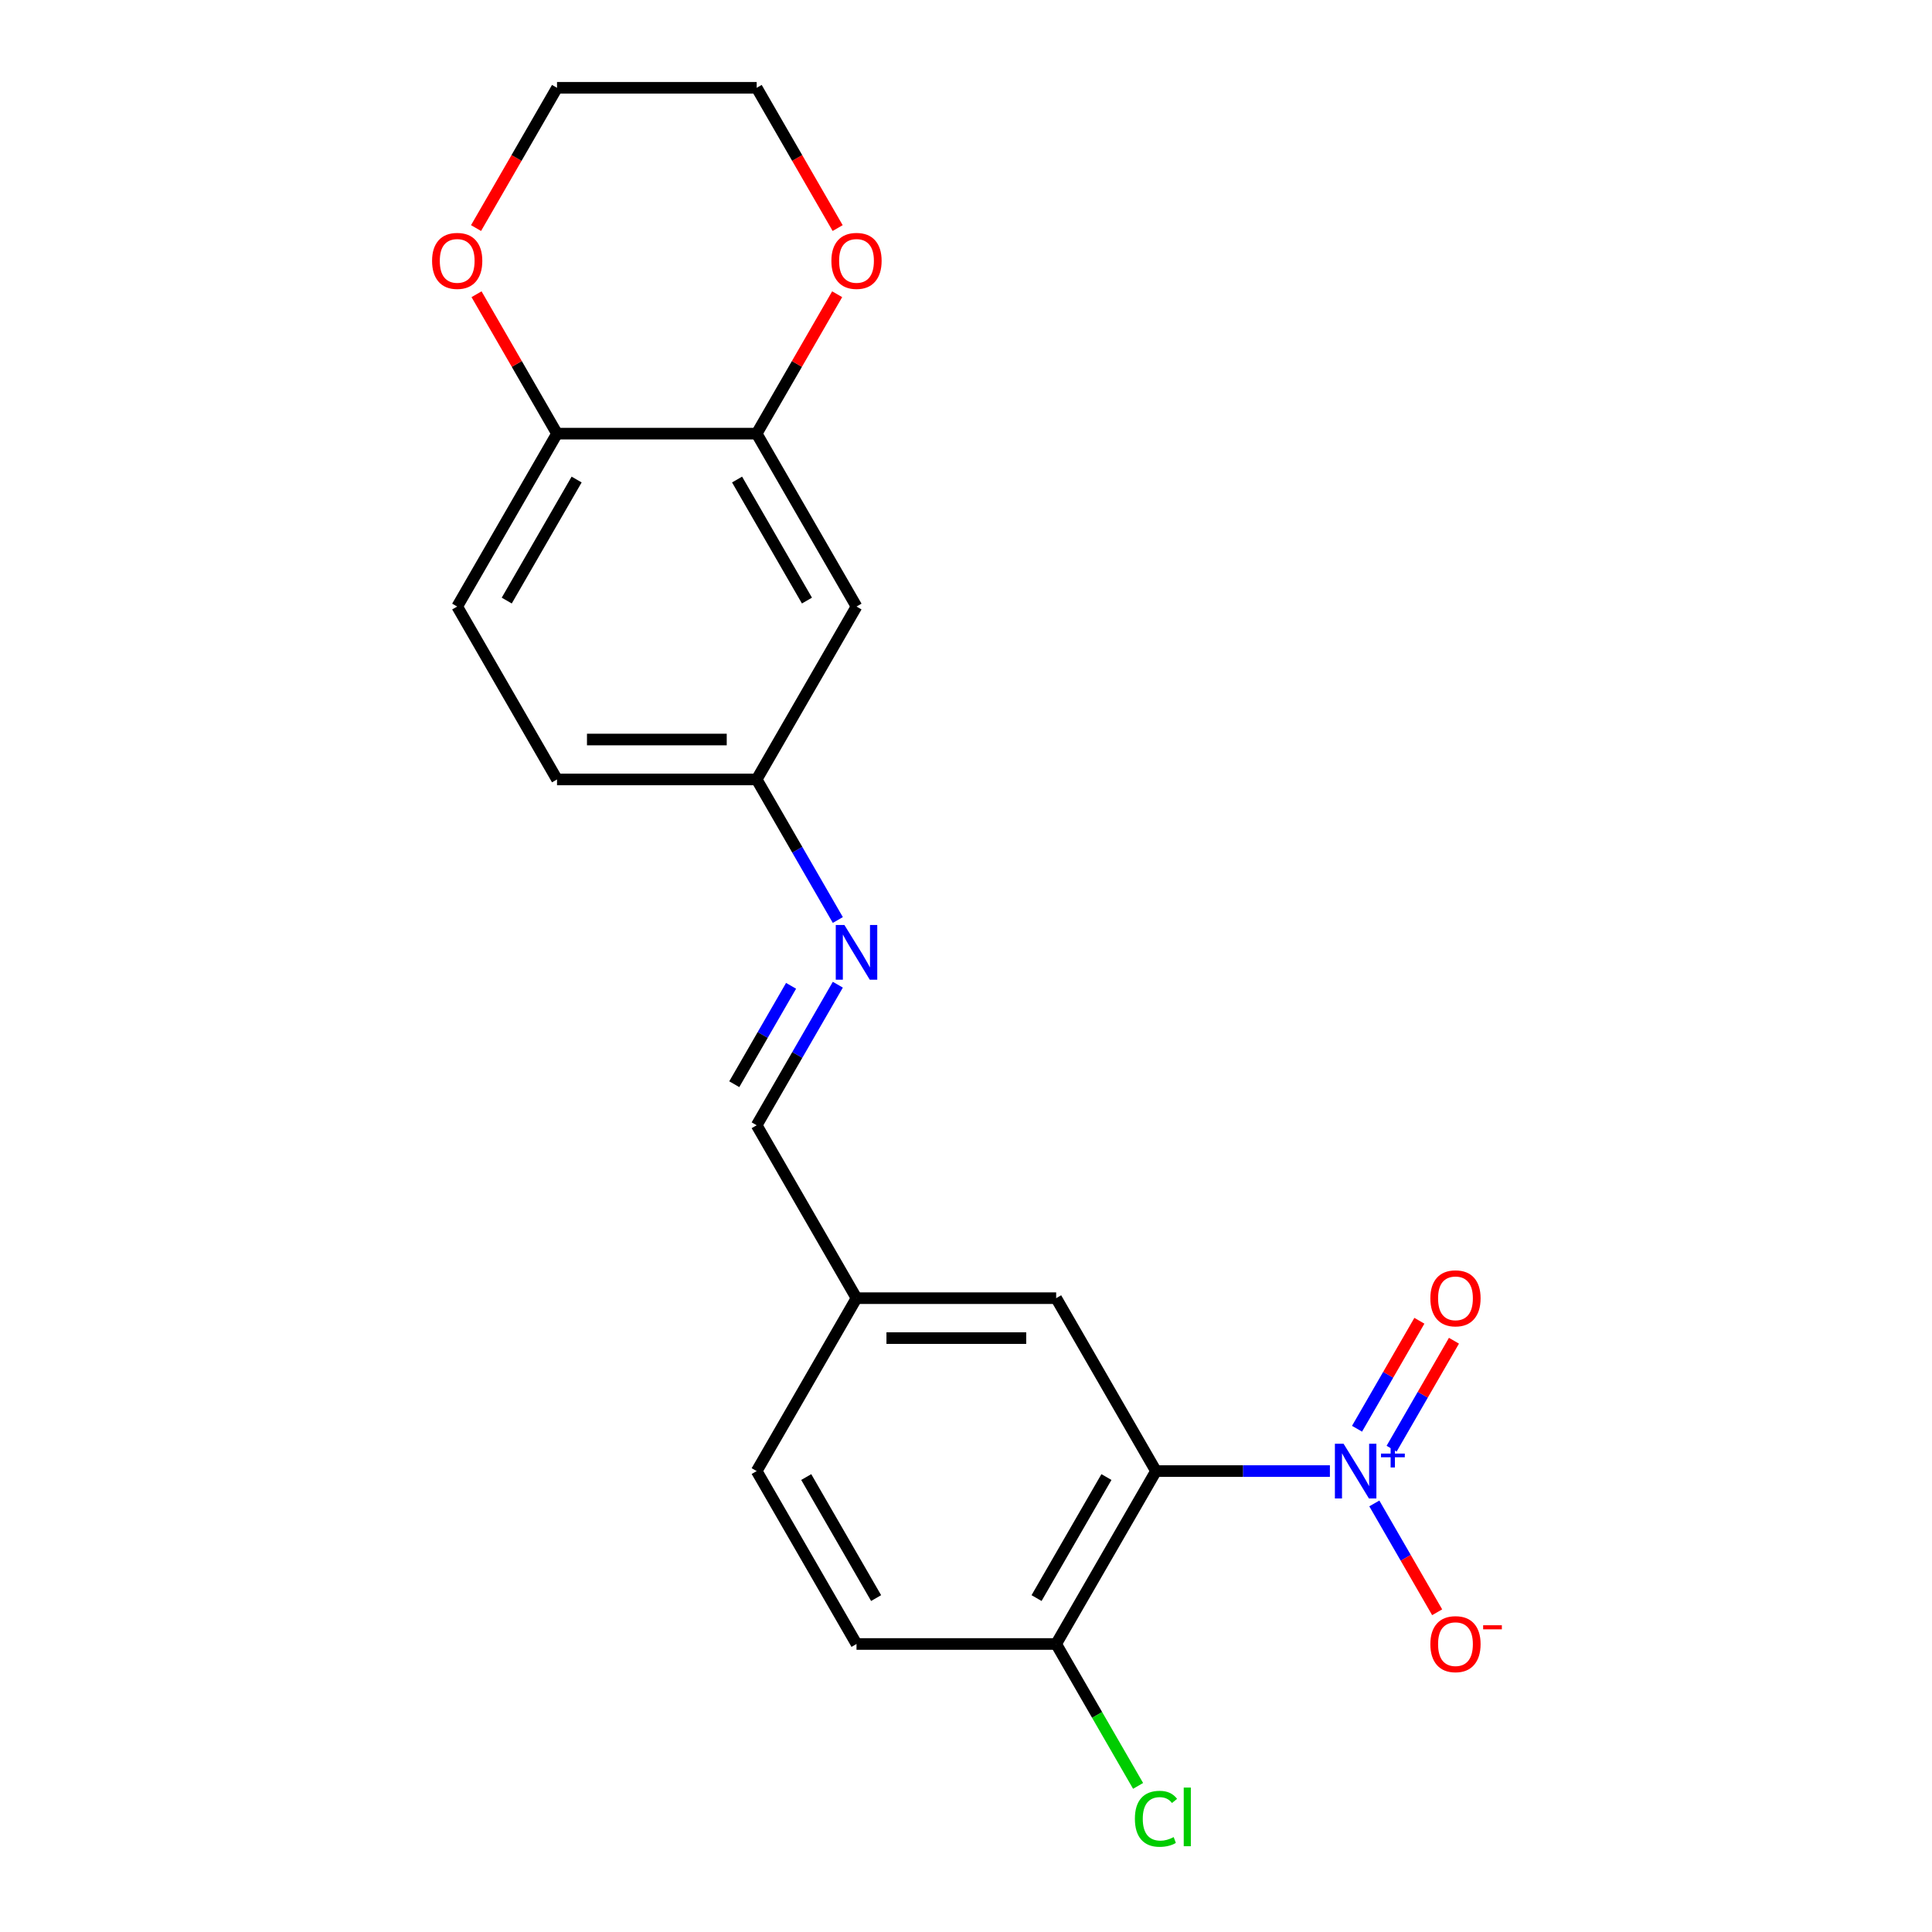 <?xml version='1.0' encoding='iso-8859-1'?>
<svg version='1.1' baseProfile='full'
              xmlns='http://www.w3.org/2000/svg'
                      xmlns:rdkit='http://www.rdkit.org/xml'
                      xmlns:xlink='http://www.w3.org/1999/xlink'
                  xml:space='preserve'
width='1000px' height='1000px' viewBox='0 0 1000 1000'>
<!-- END OF HEADER -->
<rect style='opacity:1.0;fill:#FFFFFF;stroke:none' width='1000' height='1000' x='0' y='0'> </rect>
<path class='bond-0' d='M 688.357,761.428 L 643.348,761.428' style='fill:none;fill-rule:evenodd;stroke:#0000FF;stroke-width:6px;stroke-linecap:butt;stroke-linejoin:miter;stroke-opacity:1' />
<path class='bond-0' d='M 643.348,761.428 L 598.339,761.428' style='fill:none;fill-rule:evenodd;stroke:#000000;stroke-width:6px;stroke-linecap:butt;stroke-linejoin:miter;stroke-opacity:1' />
<path class='bond-4' d='M 711.348,778.172 L 727.61,806.338' style='fill:none;fill-rule:evenodd;stroke:#0000FF;stroke-width:6px;stroke-linecap:butt;stroke-linejoin:miter;stroke-opacity:1' />
<path class='bond-4' d='M 727.61,806.338 L 743.872,834.505' style='fill:none;fill-rule:evenodd;stroke:#FF0000;stroke-width:6px;stroke-linecap:butt;stroke-linejoin:miter;stroke-opacity:1' />
<path class='bond-7' d='M 720.298,749.852 L 736.432,721.905' style='fill:none;fill-rule:evenodd;stroke:#0000FF;stroke-width:6px;stroke-linecap:butt;stroke-linejoin:miter;stroke-opacity:1' />
<path class='bond-7' d='M 736.432,721.905 L 752.567,693.959' style='fill:none;fill-rule:evenodd;stroke:#FF0000;stroke-width:6px;stroke-linecap:butt;stroke-linejoin:miter;stroke-opacity:1' />
<path class='bond-7' d='M 702.398,739.517 L 718.533,711.571' style='fill:none;fill-rule:evenodd;stroke:#0000FF;stroke-width:6px;stroke-linecap:butt;stroke-linejoin:miter;stroke-opacity:1' />
<path class='bond-7' d='M 718.533,711.571 L 734.668,683.625' style='fill:none;fill-rule:evenodd;stroke:#FF0000;stroke-width:6px;stroke-linecap:butt;stroke-linejoin:miter;stroke-opacity:1' />
<path class='bond-2' d='M 598.339,761.428 L 546.668,850.925' style='fill:none;fill-rule:evenodd;stroke:#000000;stroke-width:6px;stroke-linecap:butt;stroke-linejoin:miter;stroke-opacity:1' />
<path class='bond-2' d='M 572.689,764.518 L 536.519,827.166' style='fill:none;fill-rule:evenodd;stroke:#000000;stroke-width:6px;stroke-linecap:butt;stroke-linejoin:miter;stroke-opacity:1' />
<path class='bond-6' d='M 598.339,761.428 L 546.668,671.931' style='fill:none;fill-rule:evenodd;stroke:#000000;stroke-width:6px;stroke-linecap:butt;stroke-linejoin:miter;stroke-opacity:1' />
<path class='bond-1' d='M 391.655,224.448 L 443.326,313.945' style='fill:none;fill-rule:evenodd;stroke:#000000;stroke-width:6px;stroke-linecap:butt;stroke-linejoin:miter;stroke-opacity:1' />
<path class='bond-1' d='M 381.507,248.207 L 417.676,310.854' style='fill:none;fill-rule:evenodd;stroke:#000000;stroke-width:6px;stroke-linecap:butt;stroke-linejoin:miter;stroke-opacity:1' />
<path class='bond-9' d='M 391.655,224.448 L 412.484,188.371' style='fill:none;fill-rule:evenodd;stroke:#000000;stroke-width:6px;stroke-linecap:butt;stroke-linejoin:miter;stroke-opacity:1' />
<path class='bond-9' d='M 412.484,188.371 L 433.313,152.295' style='fill:none;fill-rule:evenodd;stroke:#FF0000;stroke-width:6px;stroke-linecap:butt;stroke-linejoin:miter;stroke-opacity:1' />
<path class='bond-22' d='M 391.655,224.448 L 288.313,224.448' style='fill:none;fill-rule:evenodd;stroke:#000000;stroke-width:6px;stroke-linecap:butt;stroke-linejoin:miter;stroke-opacity:1' />
<path class='bond-13' d='M 546.668,850.925 L 443.326,850.925' style='fill:none;fill-rule:evenodd;stroke:#000000;stroke-width:6px;stroke-linecap:butt;stroke-linejoin:miter;stroke-opacity:1' />
<path class='bond-16' d='M 546.668,850.925 L 567.872,887.651' style='fill:none;fill-rule:evenodd;stroke:#000000;stroke-width:6px;stroke-linecap:butt;stroke-linejoin:miter;stroke-opacity:1' />
<path class='bond-16' d='M 567.872,887.651 L 589.076,924.378' style='fill:none;fill-rule:evenodd;stroke:#00CC00;stroke-width:6px;stroke-linecap:butt;stroke-linejoin:miter;stroke-opacity:1' />
<path class='bond-3' d='M 433.659,509.682 L 412.657,546.058' style='fill:none;fill-rule:evenodd;stroke:#0000FF;stroke-width:6px;stroke-linecap:butt;stroke-linejoin:miter;stroke-opacity:1' />
<path class='bond-3' d='M 412.657,546.058 L 391.655,582.435' style='fill:none;fill-rule:evenodd;stroke:#000000;stroke-width:6px;stroke-linecap:butt;stroke-linejoin:miter;stroke-opacity:1' />
<path class='bond-3' d='M 409.459,510.26 L 394.758,535.724' style='fill:none;fill-rule:evenodd;stroke:#0000FF;stroke-width:6px;stroke-linecap:butt;stroke-linejoin:miter;stroke-opacity:1' />
<path class='bond-3' d='M 394.758,535.724 L 380.057,561.188' style='fill:none;fill-rule:evenodd;stroke:#000000;stroke-width:6px;stroke-linecap:butt;stroke-linejoin:miter;stroke-opacity:1' />
<path class='bond-12' d='M 433.659,476.194 L 412.657,439.818' style='fill:none;fill-rule:evenodd;stroke:#0000FF;stroke-width:6px;stroke-linecap:butt;stroke-linejoin:miter;stroke-opacity:1' />
<path class='bond-12' d='M 412.657,439.818 L 391.655,403.441' style='fill:none;fill-rule:evenodd;stroke:#000000;stroke-width:6px;stroke-linecap:butt;stroke-linejoin:miter;stroke-opacity:1' />
<path class='bond-5' d='M 443.326,313.945 L 391.655,403.441' style='fill:none;fill-rule:evenodd;stroke:#000000;stroke-width:6px;stroke-linecap:butt;stroke-linejoin:miter;stroke-opacity:1' />
<path class='bond-15' d='M 546.668,671.931 L 443.326,671.931' style='fill:none;fill-rule:evenodd;stroke:#000000;stroke-width:6px;stroke-linecap:butt;stroke-linejoin:miter;stroke-opacity:1' />
<path class='bond-15' d='M 531.167,692.6 L 458.828,692.6' style='fill:none;fill-rule:evenodd;stroke:#000000;stroke-width:6px;stroke-linecap:butt;stroke-linejoin:miter;stroke-opacity:1' />
<path class='bond-8' d='M 288.313,224.448 L 236.642,313.945' style='fill:none;fill-rule:evenodd;stroke:#000000;stroke-width:6px;stroke-linecap:butt;stroke-linejoin:miter;stroke-opacity:1' />
<path class='bond-8' d='M 298.462,248.207 L 262.292,310.854' style='fill:none;fill-rule:evenodd;stroke:#000000;stroke-width:6px;stroke-linecap:butt;stroke-linejoin:miter;stroke-opacity:1' />
<path class='bond-11' d='M 288.313,224.448 L 267.485,188.371' style='fill:none;fill-rule:evenodd;stroke:#000000;stroke-width:6px;stroke-linecap:butt;stroke-linejoin:miter;stroke-opacity:1' />
<path class='bond-11' d='M 267.485,188.371 L 246.656,152.295' style='fill:none;fill-rule:evenodd;stroke:#FF0000;stroke-width:6px;stroke-linecap:butt;stroke-linejoin:miter;stroke-opacity:1' />
<path class='bond-19' d='M 433.567,118.048 L 412.611,81.751' style='fill:none;fill-rule:evenodd;stroke:#FF0000;stroke-width:6px;stroke-linecap:butt;stroke-linejoin:miter;stroke-opacity:1' />
<path class='bond-19' d='M 412.611,81.751 L 391.655,45.455' style='fill:none;fill-rule:evenodd;stroke:#000000;stroke-width:6px;stroke-linecap:butt;stroke-linejoin:miter;stroke-opacity:1' />
<path class='bond-10' d='M 391.655,582.435 L 443.326,671.931' style='fill:none;fill-rule:evenodd;stroke:#000000;stroke-width:6px;stroke-linecap:butt;stroke-linejoin:miter;stroke-opacity:1' />
<path class='bond-20' d='M 246.402,118.048 L 267.358,81.751' style='fill:none;fill-rule:evenodd;stroke:#FF0000;stroke-width:6px;stroke-linecap:butt;stroke-linejoin:miter;stroke-opacity:1' />
<path class='bond-20' d='M 267.358,81.751 L 288.313,45.455' style='fill:none;fill-rule:evenodd;stroke:#000000;stroke-width:6px;stroke-linecap:butt;stroke-linejoin:miter;stroke-opacity:1' />
<path class='bond-17' d='M 391.655,403.441 L 288.313,403.441' style='fill:none;fill-rule:evenodd;stroke:#000000;stroke-width:6px;stroke-linecap:butt;stroke-linejoin:miter;stroke-opacity:1' />
<path class='bond-17' d='M 376.154,382.773 L 303.815,382.773' style='fill:none;fill-rule:evenodd;stroke:#000000;stroke-width:6px;stroke-linecap:butt;stroke-linejoin:miter;stroke-opacity:1' />
<path class='bond-21' d='M 443.326,850.925 L 391.655,761.428' style='fill:none;fill-rule:evenodd;stroke:#000000;stroke-width:6px;stroke-linecap:butt;stroke-linejoin:miter;stroke-opacity:1' />
<path class='bond-21' d='M 453.475,827.166 L 417.305,764.518' style='fill:none;fill-rule:evenodd;stroke:#000000;stroke-width:6px;stroke-linecap:butt;stroke-linejoin:miter;stroke-opacity:1' />
<path class='bond-14' d='M 236.642,313.945 L 288.313,403.441' style='fill:none;fill-rule:evenodd;stroke:#000000;stroke-width:6px;stroke-linecap:butt;stroke-linejoin:miter;stroke-opacity:1' />
<path class='bond-18' d='M 443.326,671.931 L 391.655,761.428' style='fill:none;fill-rule:evenodd;stroke:#000000;stroke-width:6px;stroke-linecap:butt;stroke-linejoin:miter;stroke-opacity:1' />
<path class='bond-23' d='M 391.655,45.455 L 288.313,45.455' style='fill:none;fill-rule:evenodd;stroke:#000000;stroke-width:6px;stroke-linecap:butt;stroke-linejoin:miter;stroke-opacity:1' />
<path  class='atom-0' d='M 695.421 747.268
L 704.701 762.268
Q 705.621 763.748, 707.101 766.428
Q 708.581 769.108, 708.661 769.268
L 708.661 747.268
L 712.421 747.268
L 712.421 775.588
L 708.541 775.588
L 698.581 759.188
Q 697.421 757.268, 696.181 755.068
Q 694.981 752.868, 694.621 752.188
L 694.621 775.588
L 690.941 775.588
L 690.941 747.268
L 695.421 747.268
' fill='#0000FF'/>
<path  class='atom-0' d='M 714.797 752.373
L 719.787 752.373
L 719.787 747.119
L 722.004 747.119
L 722.004 752.373
L 727.126 752.373
L 727.126 754.274
L 722.004 754.274
L 722.004 759.554
L 719.787 759.554
L 719.787 754.274
L 714.797 754.274
L 714.797 752.373
' fill='#0000FF'/>
<path  class='atom-4' d='M 437.066 478.778
L 446.346 493.778
Q 447.266 495.258, 448.746 497.938
Q 450.226 500.618, 450.306 500.778
L 450.306 478.778
L 454.066 478.778
L 454.066 507.098
L 450.186 507.098
L 440.226 490.698
Q 439.066 488.778, 437.826 486.578
Q 436.626 484.378, 436.266 483.698
L 436.266 507.098
L 432.586 507.098
L 432.586 478.778
L 437.066 478.778
' fill='#0000FF'/>
<path  class='atom-5' d='M 740.352 851.005
Q 740.352 844.205, 743.712 840.405
Q 747.072 836.605, 753.352 836.605
Q 759.632 836.605, 762.992 840.405
Q 766.352 844.205, 766.352 851.005
Q 766.352 857.885, 762.952 861.805
Q 759.552 865.685, 753.352 865.685
Q 747.112 865.685, 743.712 861.805
Q 740.352 857.925, 740.352 851.005
M 753.352 862.485
Q 757.672 862.485, 759.992 859.605
Q 762.352 856.685, 762.352 851.005
Q 762.352 845.445, 759.992 842.645
Q 757.672 839.805, 753.352 839.805
Q 749.032 839.805, 746.672 842.605
Q 744.352 845.405, 744.352 851.005
Q 744.352 856.725, 746.672 859.605
Q 749.032 862.485, 753.352 862.485
' fill='#FF0000'/>
<path  class='atom-5' d='M 767.672 841.227
L 777.361 841.227
L 777.361 843.339
L 767.672 843.339
L 767.672 841.227
' fill='#FF0000'/>
<path  class='atom-8' d='M 740.352 672.011
Q 740.352 665.211, 743.712 661.411
Q 747.072 657.611, 753.352 657.611
Q 759.632 657.611, 762.992 661.411
Q 766.352 665.211, 766.352 672.011
Q 766.352 678.891, 762.952 682.811
Q 759.552 686.691, 753.352 686.691
Q 747.112 686.691, 743.712 682.811
Q 740.352 678.931, 740.352 672.011
M 753.352 683.491
Q 757.672 683.491, 759.992 680.611
Q 762.352 677.691, 762.352 672.011
Q 762.352 666.451, 759.992 663.651
Q 757.672 660.811, 753.352 660.811
Q 749.032 660.811, 746.672 663.611
Q 744.352 666.411, 744.352 672.011
Q 744.352 677.731, 746.672 680.611
Q 749.032 683.491, 753.352 683.491
' fill='#FF0000'/>
<path  class='atom-10' d='M 430.326 135.031
Q 430.326 128.231, 433.686 124.431
Q 437.046 120.631, 443.326 120.631
Q 449.606 120.631, 452.966 124.431
Q 456.326 128.231, 456.326 135.031
Q 456.326 141.911, 452.926 145.831
Q 449.526 149.711, 443.326 149.711
Q 437.086 149.711, 433.686 145.831
Q 430.326 141.951, 430.326 135.031
M 443.326 146.511
Q 447.646 146.511, 449.966 143.631
Q 452.326 140.711, 452.326 135.031
Q 452.326 129.471, 449.966 126.671
Q 447.646 123.831, 443.326 123.831
Q 439.006 123.831, 436.646 126.631
Q 434.326 129.431, 434.326 135.031
Q 434.326 140.751, 436.646 143.631
Q 439.006 146.511, 443.326 146.511
' fill='#FF0000'/>
<path  class='atom-12' d='M 223.642 135.031
Q 223.642 128.231, 227.002 124.431
Q 230.362 120.631, 236.642 120.631
Q 242.922 120.631, 246.282 124.431
Q 249.642 128.231, 249.642 135.031
Q 249.642 141.911, 246.242 145.831
Q 242.842 149.711, 236.642 149.711
Q 230.402 149.711, 227.002 145.831
Q 223.642 141.951, 223.642 135.031
M 236.642 146.511
Q 240.962 146.511, 243.282 143.631
Q 245.642 140.711, 245.642 135.031
Q 245.642 129.471, 243.282 126.671
Q 240.962 123.831, 236.642 123.831
Q 232.322 123.831, 229.962 126.631
Q 227.642 129.431, 227.642 135.031
Q 227.642 140.751, 229.962 143.631
Q 232.322 146.511, 236.642 146.511
' fill='#FF0000'/>
<path  class='atom-17' d='M 587.419 941.402
Q 587.419 934.362, 590.699 930.682
Q 594.019 926.962, 600.299 926.962
Q 606.139 926.962, 609.259 931.082
L 606.619 933.242
Q 604.339 930.242, 600.299 930.242
Q 596.019 930.242, 593.739 933.122
Q 591.499 935.962, 591.499 941.402
Q 591.499 947.002, 593.819 949.882
Q 596.179 952.762, 600.739 952.762
Q 603.859 952.762, 607.499 950.882
L 608.619 953.882
Q 607.139 954.842, 604.899 955.402
Q 602.659 955.962, 600.179 955.962
Q 594.019 955.962, 590.699 952.202
Q 587.419 948.442, 587.419 941.402
' fill='#00CC00'/>
<path  class='atom-17' d='M 612.699 925.242
L 616.379 925.242
L 616.379 955.602
L 612.699 955.602
L 612.699 925.242
' fill='#00CC00'/>
</svg>

